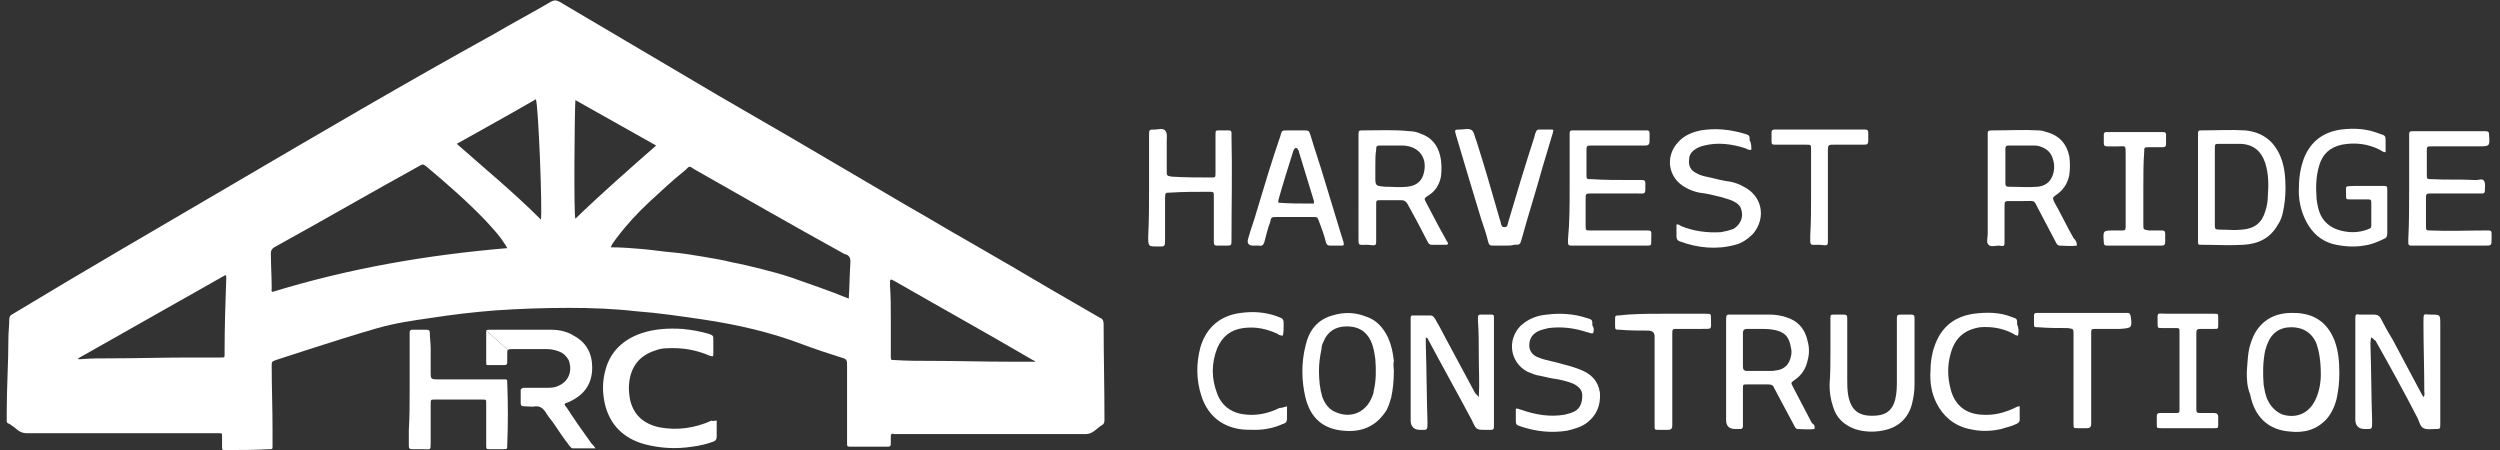 <?xml version="1.0" encoding="utf-8"?>
<!-- Generator: Adobe Illustrator 27.7.0, SVG Export Plug-In . SVG Version: 6.00 Build 0)  -->
<svg version="1.1" id="Layer_1" xmlns="http://www.w3.org/2000/svg" xmlns:xlink="http://www.w3.org/1999/xlink" x="0px" y="0px"
	 viewBox="0 0 297.2 53.5" style="enable-background:new 0 0 297.2 53.5;" xml:space="preserve">
<rect x="0" y="0" width="297.2" height="53.5" fill="#333333" stroke="none"/>
<style type="text/css">
	.st0{fill:#FFFFFF;}
</style>
<g id="Layer_1-2">
	<path class="st0" d="M85.2,50c0,0.7,0,1.3,0,1.9c0,0.3-0.1,0.5-0.4,0.6c-0.8,0.3-1.7,0.5-2.5,0.6c-1.9,0.3-3.8,0.2-5.7-0.3
		c-2.5-0.7-4.1-2.3-4.7-4.8c-0.3-1.4-0.3-2.7,0.1-4.1c0.6-2.2,2.2-3.6,4.3-4.3c1.5-0.5,3.1-0.6,4.8-0.5c1.1,0.1,2.2,0.3,3.2,0.6
		c0.5,0.2,0.5,0.2,0.5,0.7c0,0.5,0,1,0,1.6c0,0.4,0,0.4-0.4,0.3c-1.6-0.7-3.3-1-5.1-0.9c-0.5,0-1,0.1-1.5,0.3
		c-1.8,0.6-2.8,1.9-3,3.8c-0.1,0.7,0,1.4,0.1,2c0.4,1.8,1.6,2.9,3.5,3.3c2.1,0.4,4.2,0.1,6.2-0.8C84.7,50.1,84.9,50,85.2,50L85.2,50
		z"/>
	<path class="st0" d="M48.7,46.2c0-2.1,0-4.2,0-6.3c0-0.1,0-0.3,0-0.4c0-0.2,0.1-0.3,0.3-0.3c0.6,0,1.2,0,1.7,0
		c0.3,0,0.4,0.1,0.4,0.4c0,0.6,0.1,1.2,0.1,1.8c0,1,0,1.9,0,2.9c0,0.7,0,0.8,0.8,0.8c1.8,0,3.6,0,5.4,0c0.8,0,1.7,0,2.5,0
		c0.4,0,0.4,0,0.4,0.4c0.1,2.5,0.1,4.9,0,7.4c0,0.5,0,0.5-0.5,0.5c-0.5,0-1,0-1.5,0c-0.5,0-0.5,0-0.5-0.5c0-0.8,0-1.5,0-2.3
		c0-0.9,0-1.8,0-2.7c0-0.4,0-0.4-0.5-0.4c-1.9,0-3.8,0-5.6,0c-0.5,0-0.5,0-0.5,0.5c0,1.5,0,3,0,4.6c0,1,0,0.8-0.9,0.8
		c-0.4,0-0.9,0-1.3,0c-0.3,0-0.4-0.1-0.4-0.4c0-0.6,0-1.2,0-1.8C48.7,49.5,48.7,47.9,48.7,46.2L48.7,46.2L48.7,46.2z"/>
	<path class="st0" d="M175.8,47.2c0.1-1.7,0-3.3,0-4.8c0-1.4,0-2.9-0.1-4.3c0-0.1,0-0.3,0-0.4c0-0.2,0.1-0.3,0.3-0.3
		c0.4,0,0.9,0,1.3,0c0.3,0,0.3,0.1,0.3,0.4c0,0.4,0,0.8,0,1.2c0,3.7,0,7.5,0,11.2c0,1,0.1,0.9-0.9,0.9c-1.2,0-1.2,0-1.7-1.1
		c-1.7-3.2-3.5-6.4-5.2-9.6c0-0.1-0.1-0.2-0.3-0.3c0,0.3,0,0.6,0,0.9c0.1,3.1,0.1,6.1,0.2,9.2c0,1,0,0.9-0.9,0.9
		c-0.7,0-1.1-0.4-1.1-1.1c0-3.9,0-7.8,0-11.7c0-0.2,0-0.4,0-0.5c0-0.3,0.1-0.3,0.4-0.3c0.6,0,1.3,0,1.9,0c0.3,0,0.4,0.1,0.6,0.4
		c0.4,0.7,0.8,1.4,1.2,2.2c1.2,2.2,2.4,4.5,3.6,6.7C175.4,46.7,175.5,46.9,175.8,47.2L175.8,47.2z"/>
	<path class="st0" d="M281.9,40.1c-0.1,0.3-0.1,0.6-0.1,0.9c0.1,3,0.1,6.1,0.2,9.1c0,1,0,0.9-0.9,0.9c-0.7,0-1.1-0.4-1.1-1.1
		c0-3.9,0-7.7,0-11.6c0-0.2,0-0.4,0-0.5c0-0.4,0.1-0.5,0.5-0.4c0.6,0,1.1,0,1.7,0c0.4,0,0.6,0.1,0.8,0.4c0.4,0.8,0.9,1.7,1.4,2.5
		c1.1,2.1,2.2,4.1,3.3,6.2c0.1,0.2,0.2,0.4,0.4,0.7c0.2-0.2,0.1-0.5,0.1-0.7c0-2.7-0.1-5.5-0.1-8.2c0-1.2,0-0.9,0.9-0.9
		c1.1,0,1.1,0,1.1,1.1c0,3.9,0,7.8,0,11.7c0,0.1,0,0.1,0,0.2c0,0.6,0,0.6-0.6,0.6c-0.5,0-1,0.1-1.4-0.1c-0.4-0.2-0.5-0.8-0.7-1.2
		c-1.6-3.1-3.3-6.2-5-9.2C282.2,40.4,282.1,40.2,281.9,40.1L281.9,40.1z"/>
	<path class="st0" d="M161.5,22.3c0-2.1,0-4.1,0-6.2c0-0.6,0-0.6,0.6-0.6c1.8,0,3.7-0.1,5.5,0.1c0.4,0,0.9,0.1,1.3,0.3
		c1.2,0.4,2,1.3,2.3,2.6c0.2,0.8,0.2,1.7,0.1,2.5c-0.2,1-0.7,1.8-1.6,2.3c-0.4,0.3-0.4,0.3-0.2,0.7c0.8,1.5,1.5,2.9,2.3,4.3
		c0.1,0.2,0.2,0.4,0.3,0.5c0.1,0.2,0,0.3-0.2,0.3c-0.6,0-1.2,0-1.7,0c-0.3,0-0.4-0.2-0.5-0.4c-0.4-0.8-0.8-1.5-1.2-2.3
		c-0.4-0.7-0.8-1.5-1.2-2.2c-0.2-0.3-0.4-0.4-0.7-0.4c-0.8,0-1.6,0-2.5,0c-0.5,0-0.5,0-0.5,0.6c0,1.3,0,2.5,0,3.8c0,1.1,0.1,1-1,0.9
		c-1.2,0-1.1,0.2-1.1-1.1C161.5,26.2,161.5,24.2,161.5,22.3L161.5,22.3L161.5,22.3z M163.5,19.7L163.5,19.7c0,0.4,0,0.9,0,1.3
		c0,1.1,0,1.1,1.2,1.2c0.9,0,1.7,0.1,2.6,0c0.9-0.1,1.6-0.5,1.9-1.4c0.6-1.9-0.4-3.4-2.4-3.5c-0.9,0-1.9,0-2.8,0
		c-0.4,0-0.4,0.2-0.4,0.5C163.5,18.4,163.5,19,163.5,19.7z"/>
	<path class="st0" d="M246.9,29.2c-0.7,0.1-1.4,0-2,0c-0.3,0-0.4-0.2-0.5-0.4c-0.7-1.3-1.3-2.5-2-3.8c-0.7-1.3-0.3-1.1-1.9-1.1
		c-0.5,0-1,0-1.5,0c-0.7,0-0.7,0-0.7,0.7c0,1.1,0,2.2,0,3.3c0,0.2,0,0.4,0,0.7c0,0.7,0,0.7-0.7,0.6c-0.4,0-0.9,0.2-1.2-0.1
		c-0.3-0.3-0.1-0.8-0.1-1.3c0-3.8,0-7.7,0-11.5c0-0.8-0.1-0.8,0.8-0.8c1.7,0,3.5-0.1,5.2,0c0.4,0,0.7,0.1,1,0.2
		c1.5,0.4,2.4,1.4,2.7,2.9c0.1,0.7,0.1,1.5,0,2.2c-0.2,1-0.7,1.8-1.6,2.4c-0.4,0.3-0.4,0.3-0.2,0.8c0.8,1.4,1.5,2.9,2.3,4.3
		C246.8,28.6,246.9,28.8,246.9,29.2L246.9,29.2z M238.4,19.7L238.4,19.7c0,0.7,0,1.4,0,2.1c0,0.3,0.1,0.4,0.4,0.4
		c1.1,0,2.3,0.1,3.4,0c1.2-0.1,1.9-0.9,2-2.2c0-0.3,0-0.6-0.1-0.9c-0.2-0.9-0.7-1.4-1.6-1.7c-0.3-0.1-0.5-0.1-0.8-0.1
		c-1,0-1.9,0-2.9,0c-0.3,0-0.4,0.1-0.4,0.4C238.4,18.4,238.4,19,238.4,19.7z"/>
	<path class="st0" d="M215.7,51c-0.7,0.1-1.4,0-2,0c-0.2,0-0.3-0.2-0.4-0.4c-0.5-0.9-1-1.9-1.5-2.8c-0.3-0.6-0.6-1.1-0.9-1.7
		c-0.1-0.3-0.3-0.4-0.7-0.4c-0.8,0-1.7,0-2.5,0c-0.5,0-0.5,0-0.5,0.5c0,1.3,0,2.6,0,3.9c0,1,0.1,0.9-0.9,0.9c-0.8,0-1.1-0.4-1.1-1.1
		c0-3.9,0-7.8,0-11.7c0-0.9,0-0.8,0.8-0.8c1.5,0,3,0,4.4,0c0.6,0,1.3,0.1,1.9,0.3c1.4,0.4,2.3,1.4,2.6,2.9c0.2,0.7,0.2,1.5,0,2.2
		c-0.2,1-0.7,1.8-1.6,2.4c-0.4,0.3-0.4,0.3-0.2,0.7c0.8,1.5,1.5,2.9,2.3,4.4C215.6,50.4,215.8,50.6,215.7,51L215.7,51z M209.2,39.1
		c-0.5,0-1,0-1.5,0c-0.3,0-0.5,0.1-0.5,0.5c0,1.3,0,2.6,0,4c0,0.3,0.1,0.5,0.5,0.5c1,0,1.9,0,2.9,0c0.3,0,0.6-0.1,0.8-0.1
		c0.8-0.2,1.3-0.7,1.5-1.6c0.1-0.4,0.1-0.7,0-1.1c-0.2-1.3-0.8-1.9-2.1-2.1C210.3,39.1,209.7,39.1,209.2,39.1L209.2,39.1z"/>
	<path class="st0" d="M261.3,22.3c0-2,0-4,0-6c0-0.2,0-0.4,0-0.5c0-0.2,0.1-0.3,0.3-0.3c0,0,0.1,0,0.1,0c1.7,0,3.5-0.1,5.2,0
		c2,0.2,3.4,1.2,4.2,3.1c0.5,1.2,0.6,2.5,0.6,3.8c0,0.9-0.1,1.9-0.3,2.8c-0.1,0.5-0.3,1.1-0.6,1.5c-0.9,1.6-2.3,2.3-4.1,2.4
		c-1.7,0.1-3.4,0-5,0c-0.4,0-0.4,0-0.4-0.5C261.3,26.5,261.3,24.4,261.3,22.3L261.3,22.3z M263.3,22.3L263.3,22.3c0,1.5,0,3,0,4.4
		c0,0.5,0,0.6,0.6,0.6c0.9,0,1.7,0.1,2.6,0c1.5-0.1,2.4-0.8,2.8-2.2c0.2-0.6,0.3-1.2,0.3-1.8c0.1-1.3,0.1-2.6-0.3-3.9
		c-0.5-1.5-1.5-2.3-3.1-2.3c-0.8,0-1.5,0-2.3,0c-0.6,0-0.6,0-0.6,0.6C263.3,19.4,263.3,20.9,263.3,22.3L263.3,22.3z"/>
	<path class="st0" d="M186.6,22.3c0-2,0-4,0-6c0-0.2,0-0.3,0-0.5c0-0.2,0.1-0.3,0.3-0.3c0.1,0,0.3,0,0.4,0c2.7,0,5.4,0,8.1,0
		c0.1,0,0.3,0,0.4,0c0.2,0,0.3,0.1,0.3,0.3c0,0.3,0,0.7,0,1c0,0.3-0.1,0.5-0.5,0.5c-0.5,0-1,0-1.5,0c-1.6,0-3.2,0-4.8,0
		c-0.7,0-0.7,0-0.7,0.7c0,0.9,0,1.8,0,2.7c0,0.6,0,0.6,0.6,0.6c1.5,0.1,3.1,0.1,4.6,0.1c0.5,0,0.9,0,1.4,0c0.3,0,0.4,0.1,0.4,0.4
		c0,1.4,0.1,1.2-1.1,1.2c-1.8,0-3.5,0-5.3,0c-0.7,0-0.7,0-0.7,0.7c0,1,0,2,0,3.1c0,0.6,0,0.6,0.6,0.6c2.1,0,4.1,0,6.2,0
		c1.2,0,1-0.1,1,1c0,0.1,0,0.1,0,0.2c0,0.6,0,0.6-0.6,0.6c-2.9,0-5.8,0-8.7,0c-0.6,0-0.6,0-0.6-0.7
		C186.6,26.4,186.6,24.4,186.6,22.3L186.6,22.3L186.6,22.3z"/>
	<path class="st0" d="M286.4,22.4c0-2,0-4,0-6c0-0.2,0-0.4,0-0.5c0-0.2,0.1-0.3,0.3-0.3c0.2,0,0.3,0,0.5,0c2.7,0,5.3,0,8,0
		c0.1,0,0.2,0,0.3,0c0.3,0,0.4,0.1,0.4,0.4c0.1,1.4,0.1,1.4-1.3,1.4c-1.8,0-3.7,0-5.5,0c-0.6,0-0.6,0-0.6,0.6c0,0.9,0,1.8,0,2.7
		c0,0.6,0,0.6,0.6,0.6c1.7,0.1,3.4,0,5,0.1c0.1,0,0.2,0,0.3,0c0.3,0,0.7-0.2,0.9,0.1c0.2,0.3,0.1,0.8,0.1,1.2c0,0.2-0.1,0.3-0.3,0.3
		c-0.2,0-0.4,0-0.6,0c-1.8,0-3.6,0-5.4,0c-0.7,0-0.7,0-0.7,0.7c0,1,0,2,0,3.1c0,0.6,0,0.6,0.6,0.6c2.1,0.1,4.2,0,6.3,0
		c1,0,0.9-0.1,0.9,0.9c0,0.9,0,0.9-0.8,0.9c-2.8,0-5.5,0-8.3,0c-0.2,0-0.3,0-0.5,0c-0.2,0-0.3-0.1-0.3-0.3c0-0.2,0-0.3,0-0.5
		C286.4,26.4,286.4,24.4,286.4,22.4L286.4,22.4L286.4,22.4z"/>
	<path class="st0" d="M136.6,22.2c0-2,0-4.1,0-6.1c0-0.7,0-0.7,0.7-0.7c0.4,0,0.9-0.2,1.2,0.1c0.3,0.3,0.2,0.8,0.2,1.3
		c0,1.2,0,2.3,0,3.5c0,0.6,0,0.6,0.6,0.7c1.6,0.1,3.1,0.1,4.7,0.1c0.5,0,0.5,0,0.5-0.6c0-1.5,0-3,0-4.4c0-0.6,0-0.6,0.5-0.6
		c0.4,0,0.8,0,1.1,0c0.2,0,0.3,0.1,0.3,0.3c0,0.2,0,0.4,0,0.5c0.1,4.1,0,8.1,0,12.2c0,0.7,0,0.7-0.7,0.7c-0.3,0-0.7,0-1,0
		c-0.3,0-0.4-0.1-0.4-0.4c0-0.3,0-0.5,0-0.8c0-1.5,0-3.1,0-4.6c0-0.6,0-0.6-0.6-0.6c-1.5,0-3.1,0-4.6,0.1c-0.5,0-0.6,0-0.6,0.6
		c0,1.6,0,3.3,0,4.9c0,1,0,0.9-0.9,0.9c-1.1,0-1.1,0-1.1-1.2C136.6,26.1,136.6,24.2,136.6,22.2L136.6,22.2L136.6,22.2z"/>
	<path class="st0" d="M267.1,44.2c0.1-1.2,0.1-2.4,0.5-3.5c0.7-2.2,2.4-3.5,4.8-3.5c0.5,0,0.9,0,1.4,0.1c1.8,0.3,3,1.4,3.7,3.1
		c0.5,1.3,0.6,2.6,0.6,4c0,1-0.1,1.9-0.3,2.9c-0.2,0.9-0.6,1.8-1.2,2.5c-1.2,1.3-2.7,1.7-4.4,1.5c-2.6-0.2-4.2-1.8-4.7-4.4
		C267.1,45.9,267.1,45,267.1,44.2L267.1,44.2z M275.9,44.6c0-1.7-0.2-2.8-0.5-3.7c-0.5-1.3-1.6-2-3-2c-1.4,0-2.4,0.7-2.9,2.1
		c-0.1,0.2-0.1,0.4-0.2,0.6c-0.3,1.4-0.3,2.8-0.2,4.1c0.1,0.6,0.2,1.3,0.5,1.9c0.4,0.8,1,1.4,1.8,1.7c1.8,0.5,3.3-0.3,4-2.1
		C275.8,46.2,275.9,45.2,275.9,44.6L275.9,44.6z"/>
	<path class="st0" d="M165.7,44.1c0,1.2-0.1,2.1-0.3,3.1c-0.2,0.7-0.4,1.4-0.8,1.9c-1.2,1.7-2.9,2.3-4.9,2.1
		c-2.4-0.2-3.9-1.5-4.5-3.9c-0.5-2.1-0.5-4.2,0-6.2c0.4-1.8,1.4-3.1,3.2-3.6c1.3-0.4,2.6-0.4,3.9,0.1c1.3,0.4,2.1,1.3,2.7,2.5
		c0.4,0.9,0.6,1.8,0.7,2.8C165.6,43.3,165.7,43.8,165.7,44.1L165.7,44.1z M156.8,44.1c0,1.1,0.1,2.1,0.4,3.1
		c0.3,0.8,0.8,1.5,1.6,1.8c1.8,0.8,3.6,0,4.3-1.8c0.1-0.2,0.2-0.5,0.2-0.7c0.3-1.2,0.3-2.5,0.2-3.8c-0.1-0.7-0.2-1.4-0.5-2.1
		c-0.6-1.3-1.6-1.8-2.9-1.8c-1.3,0-2.3,0.6-2.8,1.9c-0.1,0.2-0.2,0.5-0.2,0.8C156.9,42.4,156.8,43.3,156.8,44.1L156.8,44.1z"/>
	<path class="st0" d="M154,15.5c0.3,0,0.6,0,0.9,0c0.7,0,0.7,0,0.9,0.6c0.5,1.7,1.1,3.4,1.6,5.1c0.7,2.3,1.4,4.6,2.1,6.9
		c0.1,0.2,0.1,0.4,0.2,0.6c0.1,0.5,0.1,0.5-0.4,0.5c-0.4,0-0.8,0-1.1,0c-0.4,0-0.5-0.1-0.6-0.5c-0.2-0.8-0.5-1.6-0.8-2.4
		c-0.2-0.5-0.2-0.5-0.7-0.5c-1.5,0-2.9,0-4.4,0c-0.5,0-0.6,0-0.7,0.6c-0.3,0.8-0.5,1.6-0.7,2.4c-0.1,0.3-0.3,0.5-0.6,0.4
		c-0.2,0-0.5,0-0.7,0c-0.6,0-0.8-0.3-0.6-0.9c0.3-1.1,0.7-2.1,1-3.2c0.9-3,1.8-6,2.8-8.9c0.2-0.7,0.1-0.7,1-0.7
		C153.3,15.5,153.7,15.5,154,15.5L154,15.5L154,15.5z M156.2,24.2c0-0.2,0-0.3,0-0.3c-0.6-2-1.2-3.9-1.8-5.9c0-0.1,0-0.1-0.1-0.2
		c0-0.1-0.1-0.2-0.2-0.2c-0.2,0-0.2,0.1-0.3,0.2c0,0.1-0.1,0.2-0.1,0.3c-0.6,1.9-1.2,3.8-1.7,5.6c0,0.1-0.1,0.3,0,0.4
		C153.3,24.2,154.7,24.2,156.2,24.2L156.2,24.2z"/>
	<path class="st0" d="M283.6,18.1c-0.3,0-0.5-0.2-0.7-0.3c-1.4-0.7-2.9-0.9-4.5-0.6c-1.4,0.3-2.3,1.1-2.7,2.5
		c-0.4,1.3-0.4,2.7-0.3,4c0.1,0.7,0.2,1.3,0.5,1.9c0.4,0.8,1.1,1.4,2,1.7c1.2,0.4,2.4,0.4,3.5,0c0.5-0.2,0.5-0.2,0.5-0.7
		c0-0.8,0-1.5,0-2.3c0-0.6,0-0.6-0.6-0.6c-0.6,0-1.3,0-1.9,0c-0.5,0-0.5,0-0.5-0.5c0-1.3-0.2-1,1-1.1c1.1,0,2.2,0,3.3,0
		c0.6,0,0.6,0,0.6,0.6c0,1.7,0,3.3,0,5c0,0.4-0.1,0.6-0.4,0.7c-0.8,0.4-1.6,0.7-2.4,0.8c-1.2,0.2-2.5,0.1-3.7-0.2
		c-1.4-0.4-2.4-1.3-3.1-2.6c-0.7-1.3-1-2.8-0.9-4.2c0-1.2,0.2-2.3,0.6-3.4c0.8-2,2.3-3.1,4.4-3.4c1.6-0.2,3.1-0.1,4.6,0.5
		c0.7,0.2,0.7,0.3,0.7,0.9c0,0.4,0,0.7,0,1.1C283.6,17.9,283.6,18,283.6,18.1L283.6,18.1z"/>
	<path class="st0" d="M208.2,17.8c-0.3,0.1-0.5-0.1-0.8-0.2c-1.6-0.5-3.2-0.7-4.8-0.3c-0.4,0.1-0.7,0.2-1,0.4
		c-0.5,0.3-0.8,0.7-0.8,1.3c-0.1,0.7,0.2,1.3,0.9,1.6c0.5,0.3,1.1,0.4,1.6,0.5c0.8,0.2,1.6,0.4,2.4,0.5c0.5,0.1,1.1,0.3,1.6,0.6
		c2.2,1.1,2.7,3.7,1.1,5.6c-0.6,0.6-1.3,1.1-2.1,1.3c-2.2,0.6-4.4,0.4-6.6-0.4c-0.3-0.1-0.4-0.3-0.4-0.6c0-0.4,0-0.8,0-1.2
		c0-0.1,0-0.1,0-0.2c0.2-0.1,0.4,0.1,0.6,0.2c1.5,0.6,3.1,0.8,4.7,0.7c0.5-0.1,1-0.2,1.5-0.4c0.8-0.5,1.2-1.4,0.9-2.3
		c-0.1-0.4-0.4-0.7-0.8-0.9c-0.5-0.3-1.1-0.4-1.7-0.6c-0.8-0.2-1.6-0.4-2.5-0.5c-0.5-0.1-1.1-0.3-1.6-0.6c-2.1-1.1-2.5-3.7-0.9-5.4
		c0.7-0.8,1.7-1.2,2.7-1.4c1.8-0.3,3.5-0.1,5.2,0.4c0.6,0.2,0.6,0.2,0.6,0.8C208.2,17,208.2,17.4,208.2,17.8L208.2,17.8z"/>
	<path class="st0" d="M189.4,39.6c-0.3,0.1-0.5-0.1-0.7-0.1c-1.5-0.5-3-0.7-4.6-0.5c-0.4,0.1-0.9,0.2-1.3,0.4c-0.7,0.4-1,0.9-1,1.7
		c0,0.7,0.5,1.2,1.1,1.4c1,0.4,2,0.5,2.9,0.8c0.8,0.2,1.5,0.4,2.2,0.7c1.2,0.5,2,1.3,2.2,2.7c0.1,1.5-0.4,2.7-1.6,3.6
		c-0.7,0.5-1.5,0.7-2.3,0.9c-1.9,0.3-3.7,0.1-5.5-0.5c-0.6-0.2-0.6-0.2-0.6-0.9c0-0.4,0-0.8,0-1.2c0.3-0.1,0.4,0.1,0.6,0.1
		c1.7,0.6,3.4,0.9,5.2,0.6c0.4-0.1,0.8-0.2,1.2-0.4c0.7-0.4,0.9-1.1,0.9-1.9c0-0.7-0.5-1.1-1.1-1.4c-0.8-0.3-1.6-0.5-2.4-0.6
		c-0.6-0.1-1.3-0.3-1.9-0.4c-0.4-0.1-0.8-0.3-1.1-0.4c-2.1-1.1-2.5-3.8-0.8-5.5c0.9-0.8,1.9-1.2,3.1-1.3c1.6-0.2,3.2-0.1,4.7,0.4
		c0.7,0.2,0.7,0.2,0.7,0.9C189.5,38.9,189.5,39.3,189.4,39.6L189.4,39.6z"/>
	<path class="st0" d="M217.6,42.1c0-1.4,0-2.8,0-4.2c0-0.5,0-0.5,0.5-0.5c0.4,0,0.7,0,1.1,0c0.3,0,0.4,0.1,0.4,0.4
		c0,0.6,0,1.2,0,1.9c0,1.8,0,3.5,0,5.3c0,0.6,0,1.3,0.1,1.9c0.3,1.8,1.2,2.7,3.4,2.5c1.2-0.1,1.9-0.7,2.2-1.9
		c0.2-0.8,0.2-1.6,0.2-2.4c0-2.3,0-4.6,0-6.8c0-0.2,0-0.4,0-0.5c0-0.3,0.1-0.4,0.4-0.4c0.4,0,0.8,0,1.3,0c0.3,0,0.4,0.1,0.4,0.4
		c0,0.6,0,1.1,0,1.7c0,2.1,0,4.2,0,6.2c0,0.8-0.1,1.5-0.3,2.3c-0.4,1.6-1.5,2.7-3.1,3.1c-1.2,0.3-2.5,0.3-3.7-0.1
		c-1.3-0.5-2.2-1.3-2.6-2.7c-0.3-0.9-0.4-1.7-0.4-2.6C217.6,44.4,217.6,43.2,217.6,42.1L217.6,42.1L217.6,42.1z"/>
	<path class="st0" d="M178.9,29.2c-0.5,0-0.9,0-1.4,0c-0.4,0-0.5-0.1-0.6-0.5c-0.2-0.9-0.5-1.7-0.8-2.6c-1-3.3-2-6.6-3-10
		c-0.2-0.7-0.2-0.7,0.5-0.7c0.5,0,1-0.2,1.4,0.1c0.3,0.3,0.3,0.8,0.5,1.2c1,3.1,1.9,6.3,2.8,9.4c0.1,0.2,0.1,0.5,0.2,0.7
		c0.1,0.2,0.2,0.2,0.4,0.2c0.1,0,0.3-0.1,0.3-0.2c0-0.1,0.1-0.3,0.1-0.4c1-3.4,2-6.7,3.1-10.1c0-0.1,0.1-0.3,0.1-0.4
		c0.2-0.5,0.2-0.5,0.7-0.5c0.4,0,0.8,0,1.1,0c0.4,0,0.4,0,0.3,0.4c-0.4,1.3-0.8,2.7-1.2,4c-0.8,2.9-1.7,5.7-2.5,8.6
		c-0.2,0.7-0.2,0.7-0.9,0.7C179.7,29.2,179.3,29.2,178.9,29.2C178.9,29.2,178.9,29.2,178.9,29.2L178.9,29.2z"/>
	<path class="st0" d="M153,48.3c0,0.5,0,1,0,1.4c0,0.4-0.1,0.6-0.5,0.7c-1.1,0.5-2.2,0.7-3.3,0.7c-0.6,0-1.3,0-1.9-0.1
		c-2.3-0.4-3.8-1.8-4.5-4c-0.6-1.9-0.6-3.8-0.1-5.7c0.7-2.4,2.4-3.8,4.8-4.1c1.5-0.2,2.9-0.1,4.3,0.4c0.8,0.3,0.8,0.3,0.8,1.1
		c0,0.4,0,0.8-0.1,1.2c-0.3,0-0.5-0.1-0.6-0.2c-1.3-0.6-2.6-0.9-4.1-0.7c-1.5,0.2-2.5,1-3.1,2.4c-0.7,1.8-0.7,3.6,0,5.4
		c0.6,1.6,1.9,2.4,3.6,2.5c1.3,0.1,2.6-0.2,3.8-0.8C152.4,48.5,152.6,48.4,153,48.3L153,48.3z"/>
	<path class="st0" d="M239.9,39.9c-0.3,0-0.5-0.2-0.7-0.3c-1.2-0.6-2.5-0.8-3.8-0.7c-1.9,0.3-3,1.3-3.5,3.1c-0.4,1.4-0.4,2.8,0,4.3
		c0.5,1.9,1.8,2.9,3.7,3c1.4,0.1,2.6-0.2,3.9-0.8c0.2-0.1,0.3-0.2,0.6-0.2c0,0.5,0,1.1,0,1.6c0,0.3-0.2,0.4-0.4,0.5
		c-0.6,0.3-1.2,0.4-1.8,0.6c-1.3,0.3-2.5,0.3-3.8,0c-1.8-0.4-3.1-1.5-3.9-3.1c-0.6-1.2-0.8-2.5-0.7-3.9c0-0.8,0.1-1.5,0.3-2.3
		c0.7-2.5,2.2-4,4.8-4.4c1.6-0.2,3.1-0.2,4.6,0.4c0.6,0.2,0.6,0.2,0.6,0.9C240,39,240,39.5,239.9,39.9L239.9,39.9z"/>
	<path class="st0" d="M254.8,22.4c0,1.4,0,2.9,0,4.3c0,0.6,0,0.6,0.7,0.7c0.5,0,1,0,1.5,0c0.3,0,0.4,0.1,0.4,0.4c0,0.3,0,0.6,0,0.9
		c0,0.4-0.1,0.5-0.5,0.5c-2.1,0-4.3,0-6.4,0c-0.3,0-0.4-0.1-0.4-0.4c-0.1-1.4-0.1-1.4,1.2-1.4c0.3,0,0.7,0,1,0
		c0.3,0,0.4-0.1,0.4-0.4c0,0,0-0.1,0-0.1c0-2.9,0-5.7,0-8.6c0-1.1,0-0.9-0.9-0.9c-0.4,0-0.8,0-1.3,0c-0.3,0-0.4-0.1-0.4-0.4
		c0-0.3,0-0.7,0-1c0-0.2,0.1-0.3,0.3-0.3c0.2,0,0.3,0,0.5,0c1.9,0,3.8,0,5.8,0c0.2,0,0.3,0,0.5,0c0.2,0,0.3,0.1,0.3,0.3
		c0,0.4,0,0.8,0,1.1c0,0.3-0.1,0.4-0.4,0.4c-0.5,0-1.1,0-1.6,0c-0.6,0-0.6,0-0.6,0.6C254.8,19.4,254.8,20.9,254.8,22.4L254.8,22.4
		L254.8,22.4z"/>
	<path class="st0" d="M260,37.3c1.1,0,2.1,0,3.2,0c0.5,0,0.5,0,0.5,0.5c0,0.3,0,0.5,0,0.8c0,0.5,0,0.5-0.5,0.5c-0.5,0-1.1,0-1.6,0
		c-0.4,0-0.5,0.1-0.5,0.5c0,0.2,0,0.4,0,0.5c0,2.7,0,5.4,0,8.2c0,0.1,0,0.3,0,0.4c0,0.3,0.1,0.4,0.4,0.4c0.6,0,1.2,0,1.7,0
		c0.3,0,0.5,0.1,0.5,0.5c0,0.3,0,0.5,0,0.8c0,0.5,0,0.5-0.5,0.5c-2.1,0-4.2,0-6.3,0c-0.5,0-0.5,0-0.5-0.5c0-0.3,0-0.6,0-0.9
		c0-0.3,0.1-0.4,0.4-0.4c0.6,0,1.1,0,1.7,0c0.6,0,0.6,0,0.6-0.5c0-3,0-5.9,0-8.9c0-0.1,0-0.1,0-0.2c0-0.5,0-0.5-0.5-0.5
		c-0.5,0-1,0-1.5,0c-0.6,0-0.6,0-0.6-0.5c0-1.5-0.2-1.2,1.2-1.2C258.4,37.3,259.2,37.3,260,37.3L260,37.3L260,37.3z"/>
	<path class="st0" d="M215.3,23.2c0-1.6,0-3.3,0-4.9c0-0.2,0-0.3,0-0.5c0-0.6,0-0.6-0.6-0.6c-1.1,0-2.2,0-3.2,0c-0.1,0-0.2,0-0.3,0
		c-0.6,0-0.6,0-0.6-0.6c0-0.3,0-0.5,0-0.8c0-0.3,0.1-0.4,0.4-0.4c0.2,0,0.3,0,0.5,0c3.3,0,6.6,0,9.9,0c0.1,0,0.2,0,0.3,0
		c0.3,0,0.4,0.1,0.4,0.4c0,0.3,0,0.6,0,0.9c0,0.4-0.1,0.5-0.5,0.5c-1.2,0-2.4,0-3.6,0c-0.6,0-0.7,0-0.7,0.7c0,3.4,0,6.8,0,10.3
		c0,1.1,0.1,1-1,0.9c-1.2,0-1.1,0.2-1.1-1.1C215.3,26.5,215.3,24.8,215.3,23.2C215.3,23.2,215.3,23.2,215.3,23.2L215.3,23.2z"/>
	<path class="st0" d="M246.5,45.1c0-1.7,0-3.3,0-5c0-0.1,0-0.3,0-0.4c0-0.6,0-0.6-0.7-0.7c-1.2,0-2.3,0-3.5-0.1
		c-0.5,0-0.5,0-0.5-0.5c0-0.3,0-0.6,0-0.9c0-0.2,0.1-0.3,0.3-0.3c0.1,0,0.3,0,0.4,0c3.4,0,6.7,0,10.1,0c0.1,0,0.2,0,0.3,0
		c0.3,0,0.3,0.1,0.4,0.4c0.2,1.4,0.1,1.4-1.3,1.5c-0.9,0-1.9,0-2.8,0c-0.6,0-0.6,0-0.6,0.6c0,2.9,0,5.9,0,8.8c0,0.6,0,1.3,0,1.9
		c0,0.3-0.1,0.5-0.5,0.5c-0.4,0-0.7,0-1.1,0c-0.5,0-0.5,0-0.5-0.5c0-1.3,0-2.7,0-4C246.5,46,246.5,45.6,246.5,45.1
		C246.5,45.1,246.5,45.1,246.5,45.1L246.5,45.1z"/>
	<path class="st0" d="M197.7,37.3c1.7,0,3.4,0,5.1,0c0.6,0,0.6,0,0.6,0.6c0,1.3,0.2,1.2-1.1,1.2c-1,0-1.9,0-2.9,0
		c-0.6,0-0.6,0-0.6,0.7c0,3.1,0,6.1,0,9.2c0,0.5,0,1.1,0,1.6c0,0.3-0.1,0.5-0.5,0.5c-0.4,0-0.7,0-1.1,0c-0.5,0-0.5,0-0.5-0.5
		c0-1.6,0-3.1,0-4.7c0-1.9,0-3.7,0-5.6c0-0.1,0-0.2,0-0.3c0-0.5-0.3-0.7-0.8-0.7c-1.1,0-2.2,0-3.3-0.1c-0.6,0-0.6,0-0.6-0.6
		c0-0.2,0-0.4,0-0.7c0-0.4,0.1-0.4,0.5-0.4C194.1,37.3,195.9,37.3,197.7,37.3L197.7,37.3L197.7,37.3z"/>
	<path class="st0" d="M70.3,52.7c-1-1.4-2-2.8-2.9-4.2C67,48,67,48,67.6,47.8c1.8-0.8,2.8-2.1,2.8-4.1c0-1.7-0.7-3-2.2-3.8
		c-0.8-0.5-1.7-0.7-2.7-0.7c-2.4,0-4.8,0-7.3,0c-0.2,0-0.3,0-0.4,0.1l2.6,2.3c0.1-0.1,0.2-0.1,0.5-0.1c1.4,0,2.7,0,4.1,0
		c0.5,0,1,0.1,1.5,0.3c0.5,0.2,0.8,0.5,1.1,1c0.5,1.3,0,2.6-1.3,3.1c-0.4,0.2-0.9,0.2-1.4,0.2c-0.9,0-1.7,0-2.6,0
		c-0.2,0-0.4,0.1-0.4,0.3c0,0.5,0,1,0,1.5c0,0.3,0.1,0.4,0.4,0.4c0.5,0,0.9,0.1,1.4,0c0.5,0,0.8,0.2,1.1,0.6c0.3,0.5,0.6,0.9,1,1.4
		c0.6,0.9,1.2,1.8,1.9,2.7c0.1,0.1,0.2,0.3,0.4,0.3c0.9,0,1.7,0,2.7,0C70.6,53,70.4,52.8,70.3,52.7L70.3,52.7z"/>
	<path class="st0" d="M57.8,39.6c0,1.1,0,2.3,0,3.4c0,0.1,0,0.1,0,0.2c0,0.2,0.1,0.2,0.2,0.2c0.7,0,1.3,0,2,0c0.2,0,0.3-0.1,0.3-0.3
		c0-0.3,0-0.7,0-1c0-0.3,0-0.5,0.1-0.5l-2.6-2.3C57.8,39.3,57.8,39.4,57.8,39.6L57.8,39.6z"/>
	<path class="st0" d="M131.2,38.5c0-0.3-0.1-0.6-0.4-0.7c-1.9-1.1-3.8-2.2-5.7-3.3c-3.4-2-6.8-4-10.3-6c-2.3-1.3-4.6-2.7-6.9-4
		c-1.5-0.9-3.1-1.8-4.6-2.7c-3.1-1.8-6.1-3.6-9.2-5.4c-2.9-1.7-5.9-3.4-8.8-5.1C79,7.6,72.8,3.9,66.5,0.2c-0.4-0.2-0.6-0.2-1,0
		c-2.2,1.3-4.5,2.5-6.7,3.8C48.3,9.8,37.9,15.9,27.5,22c-8.7,5.1-17.5,10.2-26.1,15.4c-0.2,0.1-0.3,0.3-0.3,0.6
		c0,0.7-0.1,1.5-0.1,2.2c0,2.9-0.2,5.8-0.2,8.8c0,0.3,0,0.7,0,1c0,0.1,0,0.2,0.1,0.3c0.5,0.2,0.9,0.6,1.3,0.9c0.3,0.2,0.6,0.3,1,0.3
		c7.5,0,15,0,22.4,0c0.1,0,0.3,0,0.4,0c0.4,0,0.4,0,0.4,0.4c0,0.4,0,0.8,0,1.2c0,0.4,0,0.4,0.4,0.4c1.7,0,3.5,0,5.2-0.1
		c0.4,0,0.4,0,0.4-0.4c0-0.7,0-1.3,0-2c0-2.5-0.1-5-0.1-7.5c0-0.5,0-0.5,0.5-0.7c1.2-0.4,2.5-0.8,3.7-1.2c2.8-0.9,5.6-1.8,8.4-2.6
		c2.1-0.6,4.2-0.9,6.3-1.2c2.6-0.4,5.1-0.7,7.7-0.9c2.9-0.2,5.8-0.3,8.8-0.3c2.6,0,5.3,0.1,7.9,0.4c2.7,0.2,5.4,0.6,8.1,1
		c4,0.6,7.9,1.5,11.6,2.9c1.6,0.6,3.1,1.1,4.7,1.6c0.7,0.2,0.7,0.3,0.7,1c0,2.3,0,4.6,0,6.8c0,0.8,0,1.7,0,2.5
		c0,0.3,0.1,0.3,0.4,0.3c1.5,0,3,0,4.5,0c0.2,0,0.3-0.1,0.3-0.3c0-0.3,0-0.6,0-0.9c0-0.3,0.1-0.4,0.4-0.3c0.1,0,0.3,0,0.4,0
		c3.7,0,7.4,0,11.1,0c3.8,0,7.5,0,11.3,0c0.3,0,0.6-0.1,0.9-0.3c0.3-0.2,0.6-0.5,0.9-0.7c0.4-0.2,0.4-0.4,0.4-0.8
		C131.3,46.1,131.2,42.3,131.2,38.5L131.2,38.5z M26.9,33c-0.1,2.9-0.2,5.8-0.2,8.8c0,0.1,0,0.2,0,0.3c0,0.4,0,0.4-0.4,0.4
		c-1.2,0-2.4,0-3.6,0c-3.2,0-6.5,0.1-9.7,0.1c-1.1,0-2.2,0-3.4,0.1c-0.1,0-0.2,0-0.3,0c0,0,0-0.1,0-0.1c5.8-3.3,11.7-6.6,17.5-9.9
		C26.9,32.8,26.9,32.9,26.9,33L26.9,33z M32.4,34.7c-0.2-0.1-0.1-0.3-0.1-0.4c0-1.4-0.1-2.8-0.1-4.2c0-0.3,0.1-0.5,0.4-0.7
		c5.8-3.2,11.5-6.5,17.3-9.7c0.4-0.2,0.4-0.2,0.8,0.1c2.5,2.1,4.9,4.2,7.1,6.5c0.8,0.9,1.6,1.7,2.2,2.7c0.1,0.1,0.2,0.3,0.3,0.5
		C50.8,30.3,41.5,31.9,32.4,34.7L32.4,34.7z M64.3,26.1c-3.2-3.2-6.6-6-10-9c3.2-1.8,6.3-3.5,9.4-5.3C64,12.3,64.5,25.2,64.3,26.1z
		 M68.4,11.9c3.2,1.8,6.4,3.6,9.6,5.4c-3.3,2.9-6.5,5.7-9.6,8.7C68.2,25.6,68.3,13.7,68.4,11.9L68.4,11.9z M101.1,31.1
		c-0.1,1.4-0.1,2.9-0.2,4.4c-1.2-0.5-2.3-0.9-3.4-1.3c-1.1-0.4-2.3-0.8-3.4-1.2c-1.2-0.4-2.3-0.7-3.5-1c-1.2-0.3-2.4-0.6-3.5-0.8
		c-1.2-0.3-2.4-0.5-3.6-0.7c-1.2-0.2-2.4-0.4-3.6-0.5c-1.2-0.1-2.4-0.3-3.6-0.4c-1.2-0.1-2.4-0.2-3.7-0.2c0.2-0.5,0.5-0.8,0.7-1.1
		c1.2-1.6,2.5-3,3.9-4.3c1.4-1.3,2.8-2.6,4.3-3.8c0.1-0.1,0.2-0.2,0.3-0.3c0.1-0.1,0.3-0.1,0.4,0c0.1,0.1,0.2,0.1,0.3,0.2
		c6,3.4,11.9,6.8,17.9,10.1C100.9,30.3,101.1,30.6,101.1,31.1L101.1,31.1z M120,43c-3.1,0-6.2-0.1-9.3-0.1c-1.5,0-2.9,0-4.4-0.1
		c-0.4,0-0.4,0-0.4-0.5c0-1.4,0-2.8,0-4.2c0-1.4,0-2.8-0.1-4.2c0-0.8,0-0.8,0.7-0.4c5.4,3.1,10.8,6.1,16.1,9.2
		c0.1,0.1,0.3,0.1,0.5,0.3C122,43,121,43,120,43L120,43z"/>
</g>
</svg>
